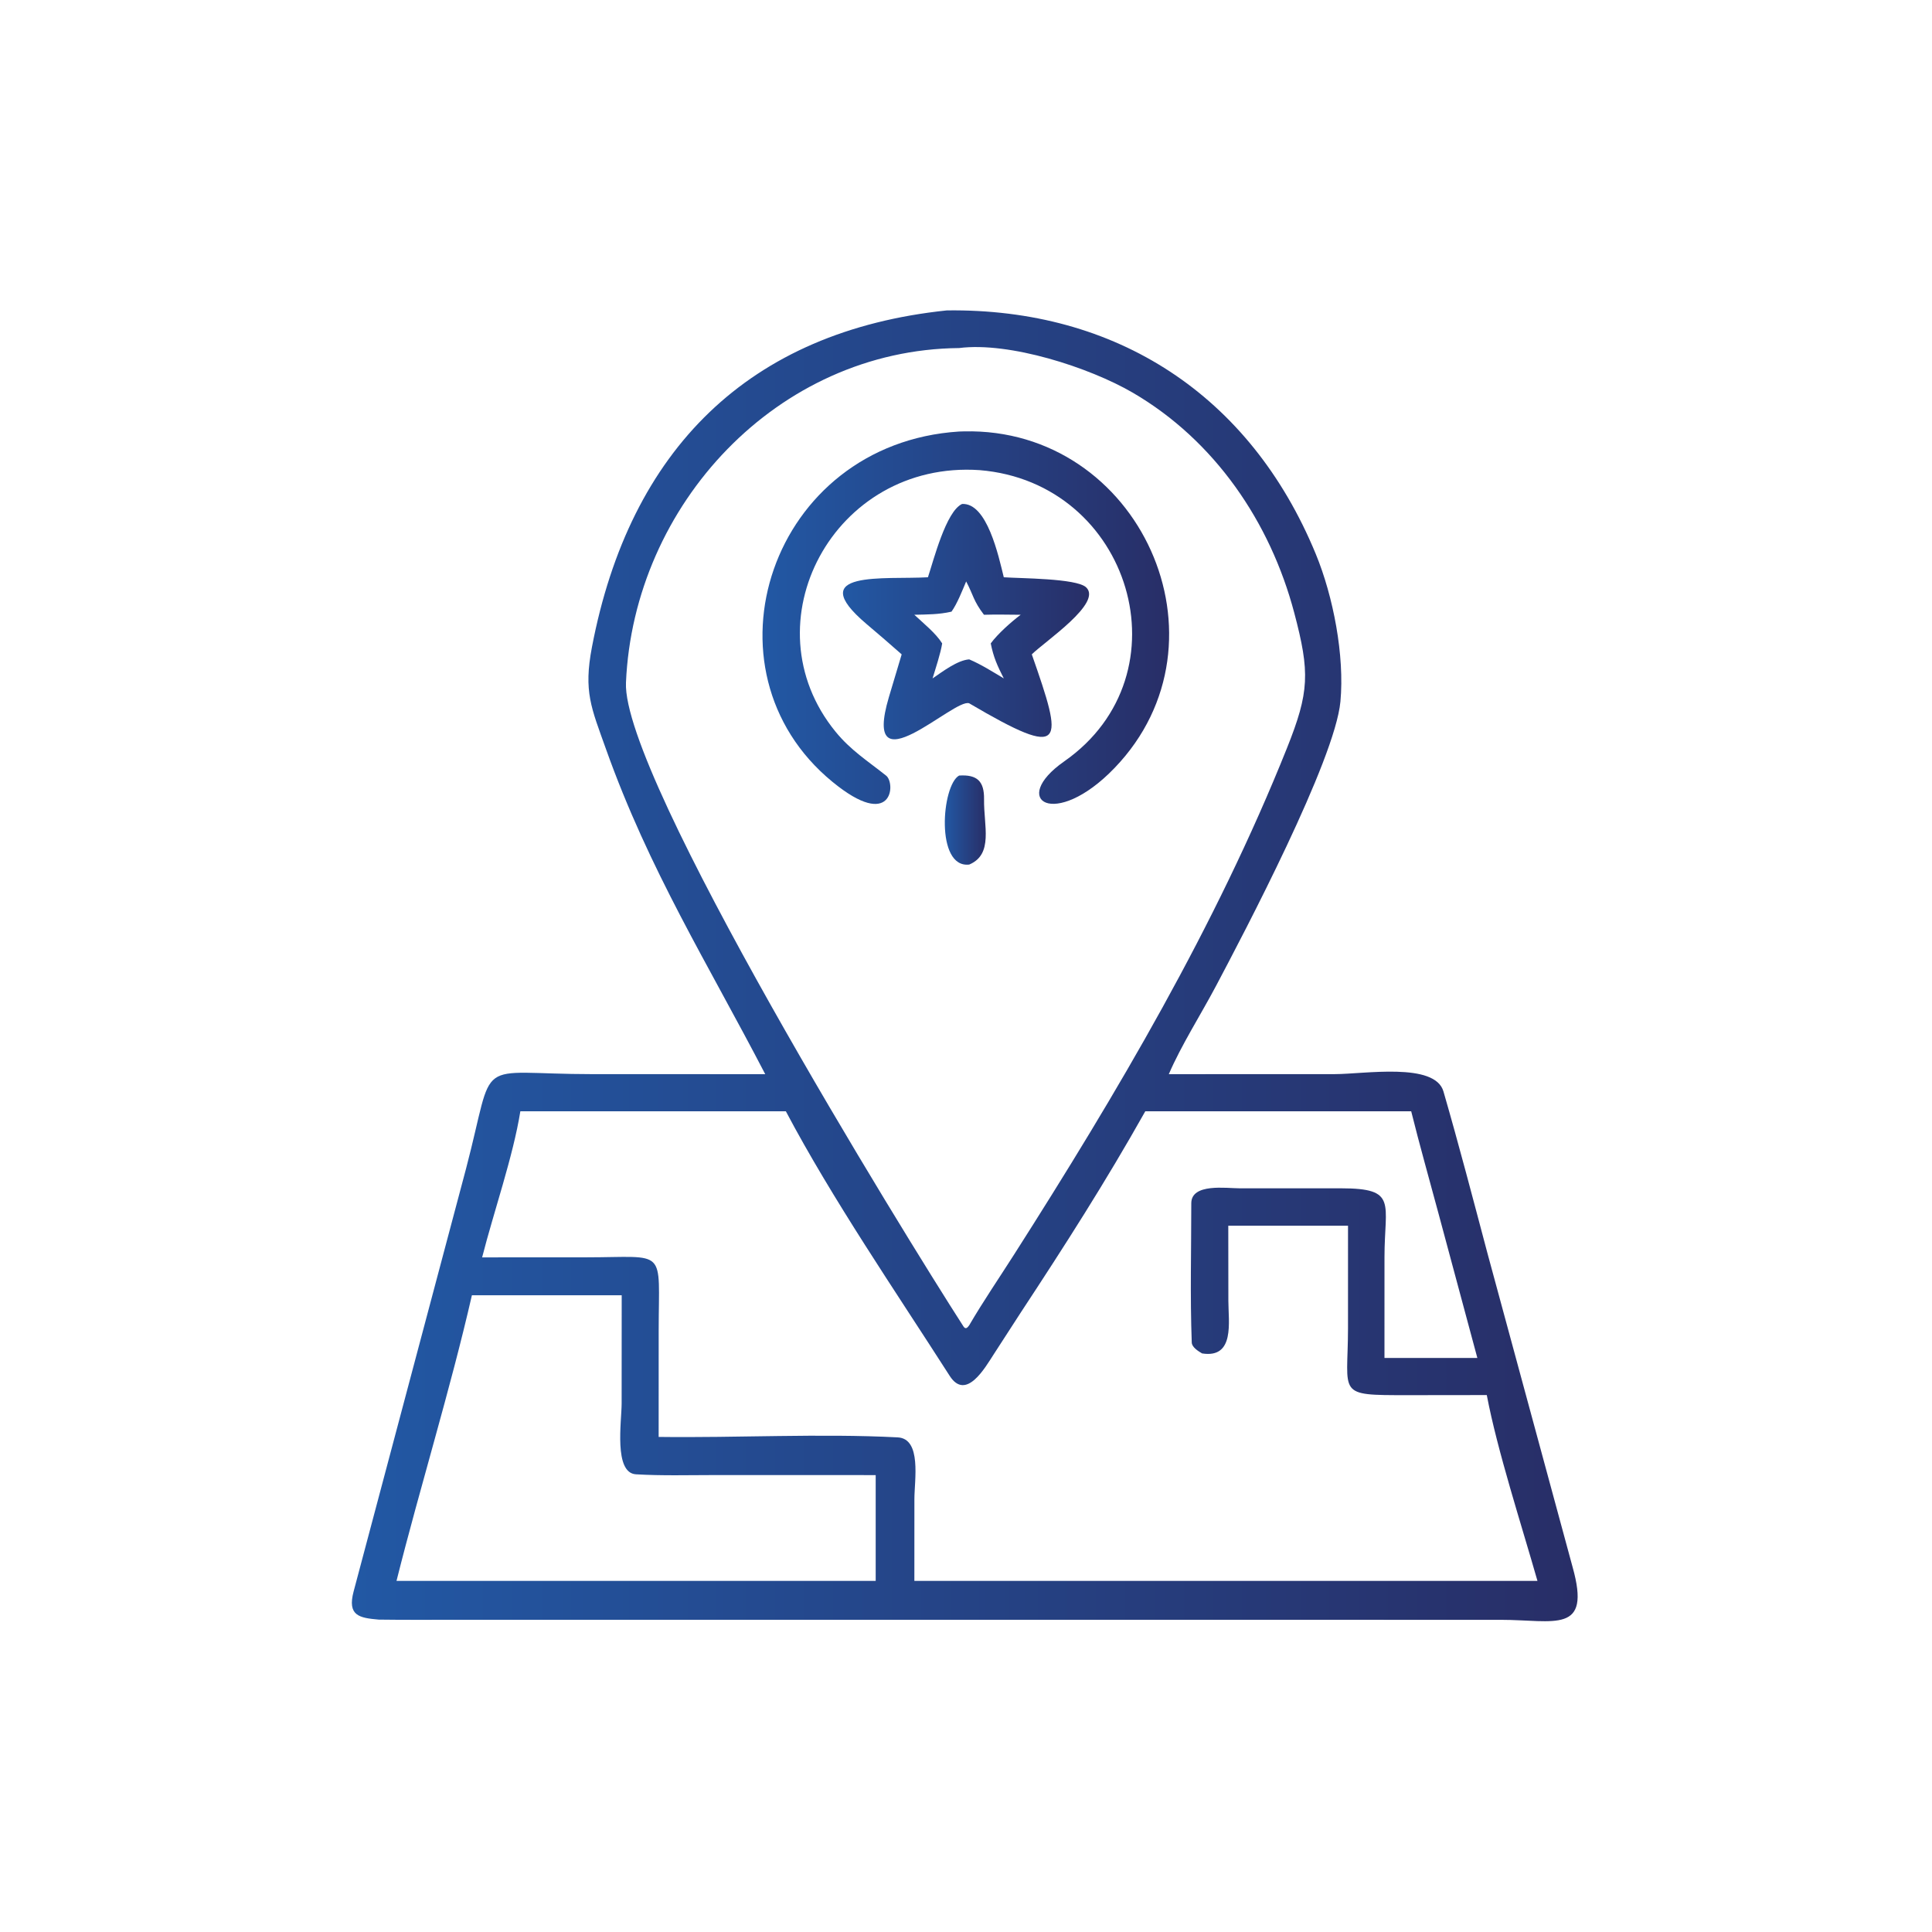 <svg width="120" height="120" viewBox="0 0 120 120" fill="none" xmlns="http://www.w3.org/2000/svg">
<path d="M47.53 66.719C43.971 59.865 40.319 54.048 37.639 46.528C36.722 43.956 36.238 42.96 36.766 40.196C39.113 27.902 46.525 20.565 58.81 19.28C69.316 19.141 77.649 24.522 81.725 34.409C82.814 37.052 83.52 40.726 83.256 43.575C82.919 47.215 77.262 57.964 75.522 61.251C74.591 63.011 73.362 64.936 72.597 66.719L82.895 66.716C84.742 66.715 89.126 65.961 89.656 67.793C90.623 71.133 91.499 74.492 92.391 77.851L97.677 97.334C98.858 101.538 96.559 100.61 93.207 100.61L60.849 100.608L27.938 100.609C26.469 100.609 24.99 100.617 23.522 100.597C22.319 100.491 21.559 100.363 21.966 98.84L28.945 72.595C30.822 65.45 29.275 66.716 36.811 66.717L47.53 66.719ZM59.571 21.618C48.277 21.724 39.356 31.358 38.88 42.401C38.627 48.253 56.102 76.578 59.841 82.385C59.98 82.602 60.102 82.451 60.2 82.314C61.061 80.838 62.063 79.372 62.984 77.926C69.386 67.885 75.505 57.546 79.936 46.465C81.327 42.984 81.371 41.773 80.386 38.055C78.893 32.42 75.446 27.358 70.36 24.391C67.656 22.817 62.695 21.218 59.571 21.618ZM32.32 69.024C31.868 71.838 30.664 75.278 29.946 78.098L36.401 78.095C41.491 78.093 40.915 77.434 40.912 82.653L40.91 89.25C45.766 89.314 50.947 89.028 55.758 89.278C57.257 89.356 56.796 91.942 56.795 93.099L56.793 98.191H95.494C94.506 94.725 92.998 90.087 92.347 86.65L87.426 86.656C82.962 86.657 83.721 86.668 83.727 82.513L83.728 76.13H76.291L76.296 80.801C76.297 82.102 76.711 84.385 74.665 84.064C74.447 83.936 74.034 83.689 74.022 83.388C73.915 80.52 73.993 77.613 73.993 74.738C73.993 73.476 76.168 73.809 76.998 73.808L83.304 73.808C86.827 73.812 85.994 74.718 85.993 78.075L85.992 84.345H91.761L89.341 75.347C88.781 73.259 88.171 71.115 87.652 69.024H71.136C68.669 73.411 66.156 77.336 63.406 81.517L61.708 84.141C61.189 84.94 60.001 87.041 58.986 85.456C55.635 80.222 51.697 74.484 48.811 69.024H32.32ZM29.311 80.45C27.955 86.368 26.11 92.289 24.628 98.191H49.812H54.391V91.621L44.365 91.619C42.758 91.619 41.105 91.668 39.501 91.572C38.11 91.489 38.61 88.282 38.611 87.183L38.615 80.45H29.311Z" fill="url(#paint0_linear_23_20193)"/>
<path d="M60.848 29.201C51.765 28.579 46.406 38.725 51.9 45.451C52.852 46.615 53.901 47.268 55.041 48.178C55.641 48.657 55.451 51.635 51.703 48.56C43.225 41.604 47.853 27.553 59.57 26.803L59.878 26.794C70.779 26.544 76.815 39.816 69.227 47.7C65.498 51.575 62.641 49.708 66.105 47.287C73.842 41.878 70.238 29.969 60.848 29.201Z" fill="url(#paint1_linear_23_20193)"/>
<path d="M57.636 35.855C57.987 34.801 58.758 31.758 59.755 31.303C61.309 31.214 62.021 34.528 62.347 35.855C63.345 35.929 66.853 35.916 67.458 36.477C68.501 37.444 64.901 39.836 64.087 40.644C66.051 46.255 66.252 47.244 60.199 43.684C59.277 43.327 53.48 49.147 55.21 43.301L56.005 40.644C55.286 40.006 54.554 39.38 53.821 38.758C49.835 35.378 54.98 36.013 57.636 35.855ZM60.01 36.114C59.767 36.692 59.454 37.496 59.099 37.991C58.304 38.172 57.602 38.164 56.791 38.184C57.36 38.718 58.131 39.334 58.52 39.963C58.426 40.573 58.109 41.523 57.923 42.138C58.541 41.718 59.467 41.006 60.199 40.955C60.94 41.269 61.652 41.722 62.347 42.138C61.953 41.358 61.709 40.837 61.537 39.963C61.966 39.374 62.801 38.634 63.395 38.184C62.652 38.179 61.855 38.161 61.116 38.184C60.449 37.309 60.467 36.979 60.01 36.114Z" fill="url(#paint2_linear_23_20193)"/>
<path d="M60.202 53.699C58.084 53.946 58.485 48.765 59.573 48.17C60.684 48.101 61.138 48.516 61.121 49.645C61.096 51.288 61.719 53.057 60.202 53.699Z" fill="url(#paint3_linear_23_20193)"/>
<defs>
<linearGradient id="paint0_linear_23_20193" x1="21.855" y1="59.987" x2="97.99" y2="59.987" gradientUnits="userSpaceOnUse">
<stop stop-color="#2258A4"/>
<stop offset="1" stop-color="#282E67"/>
</linearGradient>
<linearGradient id="paint1_linear_23_20193" x1="47.359" y1="38.362" x2="72.617" y2="38.362" gradientUnits="userSpaceOnUse">
<stop stop-color="#2258A4"/>
<stop offset="1" stop-color="#282E67"/>
</linearGradient>
<linearGradient id="paint2_linear_23_20193" x1="52.359" y1="38.611" x2="67.646" y2="38.611" gradientUnits="userSpaceOnUse">
<stop stop-color="#2258A4"/>
<stop offset="1" stop-color="#282E67"/>
</linearGradient>
<linearGradient id="paint3_linear_23_20193" x1="58.684" y1="50.935" x2="61.227" y2="50.935" gradientUnits="userSpaceOnUse">
<stop stop-color="#2258A4"/>
<stop offset="1" stop-color="#282E67"/>
</linearGradient>
</defs>
</svg>
